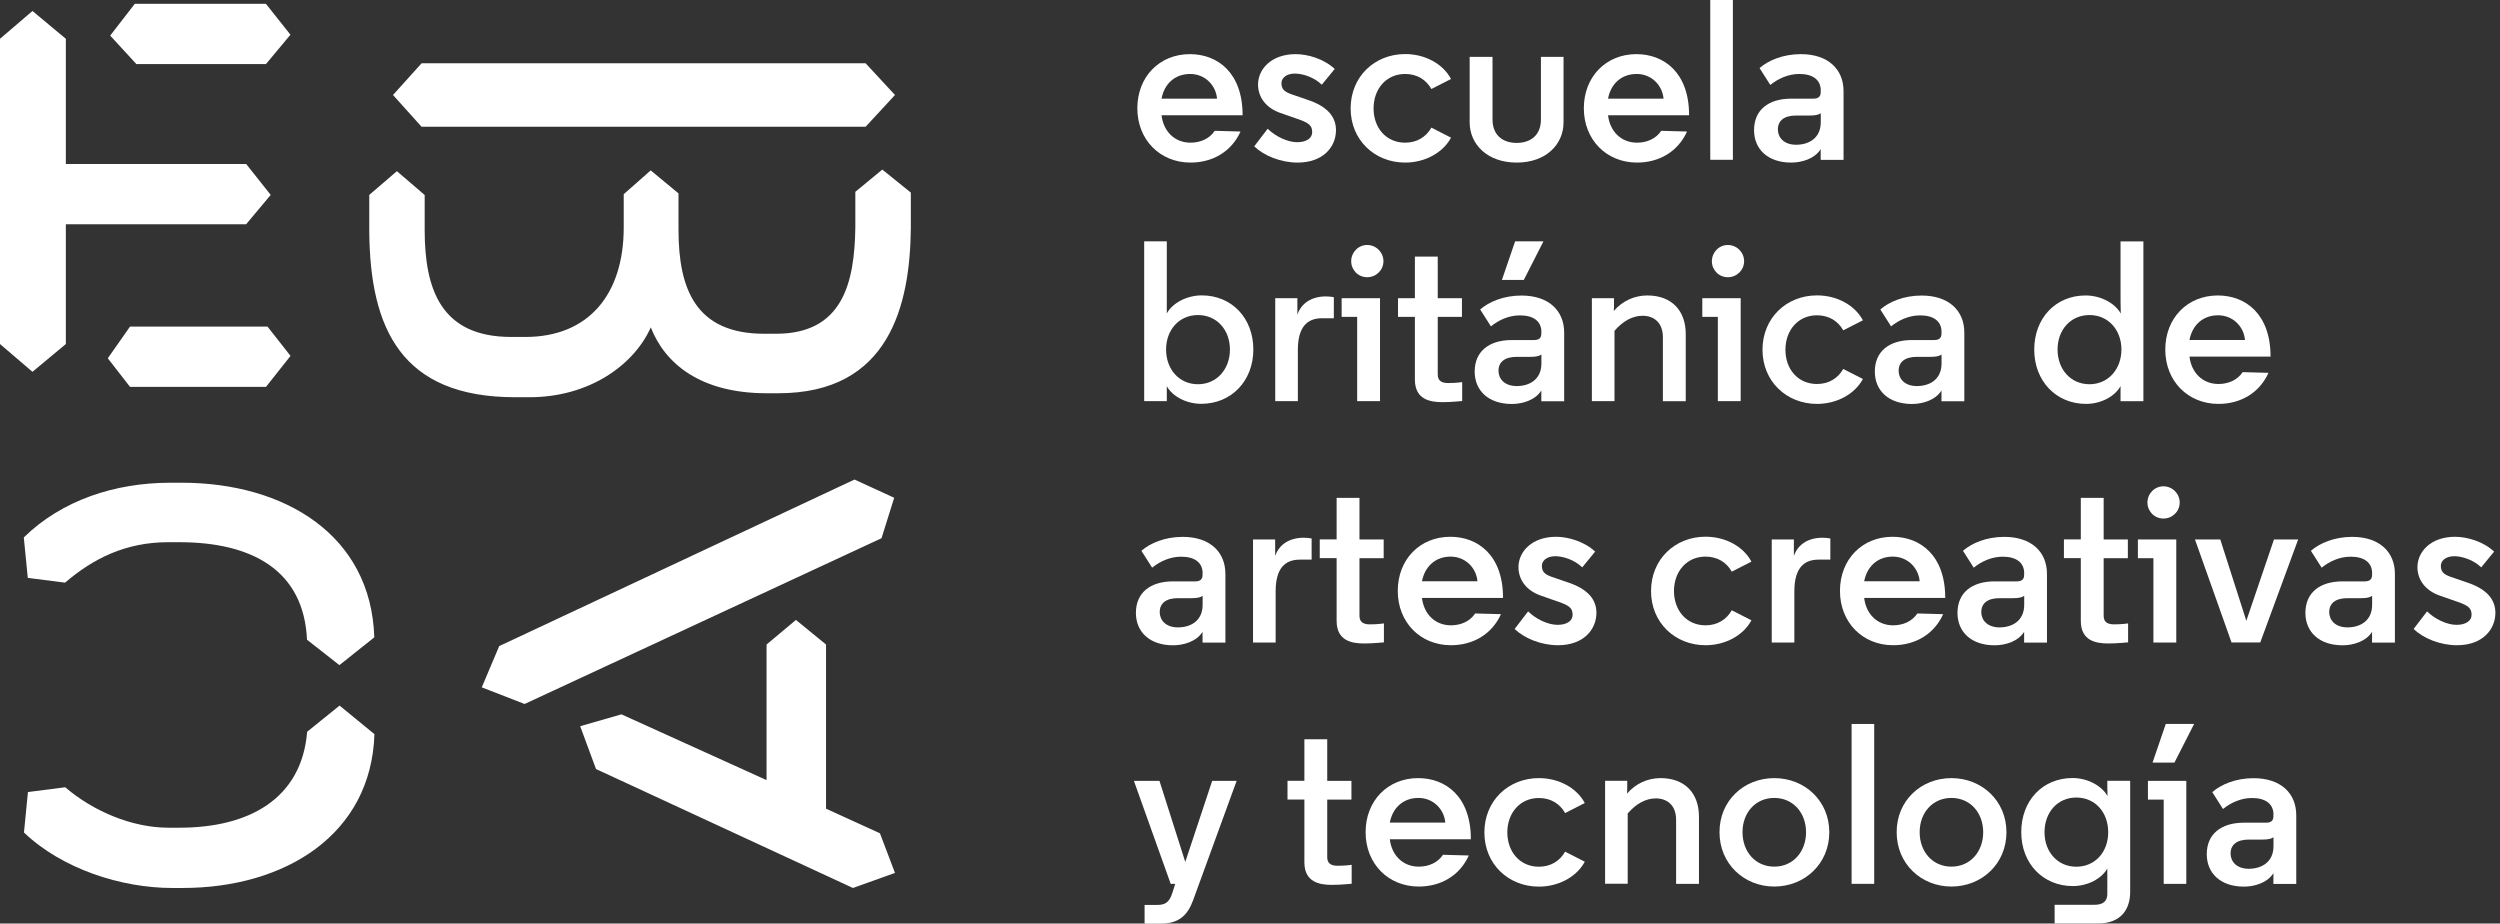 <?xml version="1.0" encoding="UTF-8"?> <svg xmlns="http://www.w3.org/2000/svg" width="314" height="116" viewBox="0 0 314 116" fill="none"><rect x="0" y="0" width="314" height="116" fill="#333333" stroke="none"/><g clip-path="url(#clip0_7_2752)"><path d="M4.08 1.38L8.27 4.87V20.601H30.92L34 24.48L30.91 28.171H8.27V43.211L4.08 46.7L0 43.211V4.87L4.08 1.38ZM16.33 41.02H33.6L36.49 44.7L33.41 48.59H16.33L13.54 45.001L16.33 41.02ZM16.93 0.48H33.4L36.48 4.36L33.4 8.05H17.13L13.84 4.47L16.93 0.48ZM108.72 7.95L112.41 11.931L108.72 15.921H52.95L49.36 11.931L52.95 7.95H108.72ZM46.37 24.491L49.85 21.5L53.34 24.491V28.881C53.34 36.251 55.33 42.321 64.2 42.321H65.99C73.96 42.321 78.34 36.941 78.34 28.57V24.39L81.73 21.401L85.22 24.291V28.87C85.22 36.34 87.41 41.92 95.98 41.92H97.47C105.84 41.92 107.33 35.541 107.43 28.57V24.09L110.82 21.3L114.4 24.191V28.671C114.3 38.331 111.71 49.391 97.77 49.391H96.28C88.01 49.391 83.53 45.7 81.74 41.12C79.65 45.8 74.07 49.891 66.5 49.891H64.7C50.36 49.891 46.48 41.23 46.38 29.07V24.491H46.37ZM74.86 96.591L72.87 91.21L78.05 89.721L96.28 97.981V80.951L99.97 77.861L103.75 80.951V101.57L110.52 104.66L112.41 109.64L107.13 111.53L74.86 96.591ZM107.33 60.23L112.31 62.52L110.72 67.6L65.89 88.421L60.51 86.331L62.7 81.15L107.33 60.23ZM42.65 88.621L47.03 92.21C46.63 104.86 35.77 111.53 22.93 111.53H21.63C15.25 111.53 7.79 109.14 3.01 104.56L3.51 99.481L8.19 98.88C11.68 101.87 16.56 103.96 21.14 103.96H22.54C31.21 103.96 37.88 100.38 38.58 91.91L42.65 88.621ZM38.56 80.35C38.16 71.581 31.59 68.1 22.52 68.1H21.12C15.74 68.1 11.66 70.191 8.17 73.18L3.49 72.581L2.99 67.501C7.77 62.821 14.44 60.63 21.42 60.63H22.81C35.76 60.63 46.62 67.21 47.01 80.05L42.63 83.54L38.56 80.35Z" fill="white"></path><path d="M156.07 14.48H145.89C146.12 16.46 147.5 17.92 149.53 17.92C150.76 17.92 151.91 17.43 152.57 16.43L155.81 16.52C154.66 19.07 152.28 20.42 149.53 20.42C145.69 20.42 142.85 17.55 142.85 13.6C142.85 9.64 145.63 6.8 149.45 6.8C152.92 6.8 156.07 9.12 156.07 14.46V14.48ZM145.89 12.39H152.86C152.72 10.73 151.37 9.29 149.48 9.29C147.55 9.29 146.23 10.55 145.89 12.39Z" fill="white"></path><path d="M166.02 10.64C165.04 9.69 163.61 9.24 162.64 9.24C161.52 9.24 160.95 9.84 160.95 10.44C160.95 11.16 161.27 11.5 162.15 11.82L164.39 12.59C166.8 13.42 167.8 14.74 167.8 16.35C167.8 18.42 166.22 20.42 162.98 20.42C160.86 20.42 158.76 19.56 157.53 18.38L159.22 16.17C160.2 17.14 161.71 17.86 162.92 17.86C164.07 17.86 164.81 17.37 164.81 16.6C164.81 15.77 164.41 15.43 162.97 14.94L160.82 14.19C159.01 13.56 158.01 12.21 158.01 10.61C158.01 8.72 159.64 6.8 162.74 6.8C164.26 6.8 166.3 7.4 167.64 8.66L166.02 10.64Z" fill="white"></path><path d="M176.48 17.92C177.97 17.92 179.12 17.2 179.78 16.03L182.25 17.29C181.22 19.21 178.95 20.42 176.49 20.42C172.65 20.42 169.64 17.58 169.64 13.62C169.64 9.63 172.65 6.79 176.49 6.79C178.96 6.79 181.22 7.99 182.25 9.92L179.78 11.18C179.12 10 177.97 9.29 176.48 9.29C174.13 9.29 172.52 11.15 172.52 13.62C172.52 16.09 174.13 17.92 176.48 17.92Z" fill="white"></path><path d="M184.59 15.37V7.14H187.46V15C187.46 17.04 188.81 17.95 190.5 17.95C192.19 17.95 193.54 17.03 193.54 15V7.14H196.38V15.37C196.38 18.09 194.23 20.42 190.5 20.42C186.77 20.42 184.59 18.09 184.59 15.37Z" fill="white"></path><path d="M212.15 14.48H201.97C202.2 16.46 203.58 17.92 205.61 17.92C206.84 17.92 207.99 17.43 208.65 16.43L211.89 16.52C210.74 19.07 208.36 20.42 205.61 20.42C201.77 20.42 198.93 17.55 198.93 13.6C198.93 9.64 201.71 6.8 205.53 6.8C209 6.8 212.15 9.12 212.15 14.46V14.48ZM201.97 12.39H208.94C208.8 10.73 207.45 9.29 205.56 9.29C203.63 9.29 202.31 10.55 201.97 12.39Z" fill="white"></path><path d="M217.65 20.07H214.81V0H217.65V20.07Z" fill="white"></path><path d="M228.69 11.38C228.69 10 227.66 9.29 225.99 9.29C224.59 9.29 223.32 9.89 222.35 10.67L221 8.55C222.09 7.6 223.92 6.8 226.19 6.8C229.6 6.8 231.55 8.69 231.55 11.45V20.08H228.68V18.73C227.93 19.93 226.33 20.42 224.98 20.42C222.03 20.42 220.31 18.73 220.31 16.35C220.31 13.83 222.09 12.39 224.98 12.39H227.76C228.42 12.39 228.68 12.1 228.68 11.59V11.38H228.69ZM228.69 15.34V14.22C228.43 14.42 227.97 14.51 227.31 14.51H225.59C224.07 14.51 223.3 15.17 223.3 16.26C223.3 17.26 224.05 18.18 225.59 18.18C227.2 18.18 228.69 17.35 228.69 15.34Z" fill="white"></path><path d="M146.55 50.38H143.71V30.31H146.55V39.37C147.24 38.08 149.04 37.1 150.94 37.1C154.7 37.1 157.42 39.94 157.42 43.9C157.42 47.86 154.64 50.72 150.88 50.72C149.02 50.72 147.27 49.8 146.55 48.51V50.38ZM146.46 43.9C146.46 46.37 148.09 48.26 150.47 48.26C152.82 48.26 154.48 46.37 154.48 43.9C154.48 41.43 152.82 39.57 150.47 39.57C148.09 39.57 146.46 41.44 146.46 43.9Z" fill="white"></path><path d="M167.54 39.971H166.05C164.21 39.971 163.01 41.031 163.01 43.961V50.38H160.17V37.45H162.95V39.52C163.44 38.09 164.73 37.23 166.53 37.23C166.85 37.23 167.19 37.261 167.53 37.321V39.971H167.54Z" fill="white"></path><path d="M173.33 50.38H170.46V39.8H168.51V37.45H173.33V50.38ZM171.72 30.77C172.84 30.77 173.76 31.689 173.76 32.809C173.76 33.929 172.84 34.819 171.72 34.819C170.6 34.819 169.71 33.929 169.71 32.809C169.71 31.689 170.6 30.77 171.72 30.77Z" fill="white"></path><path d="M180.58 32.23V37.45H183.62V39.8H180.58V47.05C180.58 47.941 181.24 48.111 181.9 48.111C182.9 48.111 183.65 47.99 183.65 47.99V50.37C183.65 50.37 182.24 50.511 181.18 50.511C179.63 50.511 177.71 50.191 177.71 47.67V39.8H175.59V37.45H177.71V32.23H180.58Z" fill="white"></path><path d="M193.6 41.7C193.6 40.32 192.57 39.61 190.9 39.61C189.49 39.61 188.23 40.21 187.26 40.99L185.91 38.87C187 37.92 188.83 37.12 191.1 37.12C194.51 37.12 196.46 39.01 196.46 41.77V50.4H193.59V49.05C192.84 50.25 191.24 50.74 189.89 50.74C186.94 50.74 185.22 49.05 185.22 46.67C185.22 44.15 187 42.71 189.89 42.71H192.67C193.33 42.71 193.59 42.42 193.59 41.91V41.7H193.6ZM193.6 45.65V44.53C193.34 44.73 192.88 44.82 192.22 44.82H190.5C188.98 44.82 188.21 45.48 188.21 46.57C188.21 47.57 188.96 48.49 190.5 48.49C192.11 48.49 193.6 47.66 193.6 45.65ZM190.3 30.31H193.86L191.39 35.16H188.64L190.3 30.31Z" fill="white"></path><path d="M202.719 38.2C202.719 38.57 202.719 38.8 202.689 39.06C203.779 37.8 205.269 37.11 206.909 37.11C209.949 37.11 211.729 39 211.729 41.96V50.39H208.859V42.36C208.859 40.52 207.739 39.66 206.309 39.66C205.079 39.66 203.869 40.29 202.779 41.55V50.38H199.939V37.45H202.719V38.2Z" fill="white"></path><path d="M218.63 50.38H215.76V39.8H213.81V37.45H218.63V50.38ZM217.02 30.77C218.14 30.77 219.06 31.689 219.06 32.809C219.06 33.929 218.14 34.819 217.02 34.819C215.9 34.819 215.01 33.929 215.01 32.809C215.02 31.689 215.9 30.77 217.02 30.77Z" fill="white"></path><path d="M228.21 48.23C229.7 48.23 230.85 47.51 231.51 46.34L233.98 47.6C232.95 49.52 230.68 50.73 228.22 50.73C224.38 50.73 221.37 47.89 221.37 43.93C221.37 39.94 224.38 37.1 228.22 37.1C230.69 37.1 232.95 38.3 233.98 40.23L231.51 41.49C230.85 40.31 229.7 39.6 228.21 39.6C225.86 39.6 224.25 41.46 224.25 43.93C224.25 46.4 225.85 48.23 228.21 48.23Z" fill="white"></path><path d="M243.859 41.7C243.859 40.32 242.83 39.61 241.16 39.61C239.76 39.61 238.49 40.21 237.52 40.99L236.169 38.87C237.259 37.92 239.089 37.12 241.359 37.12C244.769 37.12 246.719 39.01 246.719 41.77V50.4H243.85V49.05C243.1 50.25 241.499 50.74 240.149 50.74C237.199 50.74 235.479 49.05 235.479 46.67C235.479 44.15 237.259 42.71 240.149 42.71H242.929C243.589 42.71 243.85 42.42 243.85 41.91V41.7H243.859ZM243.859 45.65V44.53C243.599 44.73 243.139 44.82 242.479 44.82H240.759C239.239 44.82 238.469 45.48 238.469 46.57C238.469 47.57 239.219 48.49 240.759 48.49C242.369 48.49 243.859 47.66 243.859 45.65Z" fill="white"></path><path d="M266.34 48.49C265.65 49.78 263.9 50.73 262.01 50.73C258.25 50.73 255.5 47.86 255.5 43.91C255.5 39.95 258.2 37.11 261.95 37.11C263.87 37.11 265.65 38.09 266.37 39.38C266.34 38.49 266.34 37.43 266.34 36.43V30.32H269.21V50.39H266.34V48.49ZM258.43 43.9C258.43 46.37 260.06 48.26 262.44 48.26C264.79 48.26 266.45 46.37 266.45 43.9C266.45 41.43 264.79 39.57 262.44 39.57C260.06 39.57 258.43 41.44 258.43 43.9Z" fill="white"></path><path d="M285.18 44.79H275C275.23 46.77 276.61 48.23 278.64 48.23C279.87 48.23 281.02 47.74 281.68 46.74L284.92 46.83C283.77 49.38 281.39 50.73 278.64 50.73C274.8 50.73 271.96 47.86 271.96 43.91C271.96 39.95 274.74 37.11 278.56 37.11C282.03 37.11 285.18 39.43 285.18 44.77V44.79ZM275 42.7H281.97C281.83 41.04 280.48 39.6 278.59 39.6C276.66 39.6 275.34 40.86 275 42.7Z" fill="white"></path><path d="M151.05 72.01C151.05 70.63 150.02 69.92 148.35 69.92C146.94 69.92 145.68 70.52 144.71 71.3L143.36 69.18C144.45 68.23 146.28 67.43 148.55 67.43C151.96 67.43 153.91 69.32 153.91 72.08V80.71H151.04V79.36C150.29 80.56 148.69 81.05 147.34 81.05C144.39 81.05 142.67 79.36 142.67 76.98C142.67 74.46 144.45 73.02 147.34 73.02H150.12C150.78 73.02 151.04 72.73 151.04 72.22V72.01H151.05ZM151.05 75.96V74.84C150.79 75.04 150.33 75.13 149.67 75.13H147.95C146.43 75.13 145.66 75.79 145.66 76.88C145.66 77.88 146.41 78.8 147.95 78.8C149.56 78.8 151.05 77.97 151.05 75.96Z" fill="white"></path><path d="M164.75 70.29H163.26C161.42 70.29 160.22 71.35 160.22 74.28V80.7H157.38V67.76H160.16V69.83C160.65 68.4 161.94 67.54 163.74 67.54C164.06 67.54 164.4 67.57 164.74 67.63V70.29H164.75Z" fill="white"></path><path d="M170.75 62.54V67.76H173.79V70.11H170.75V77.36C170.75 78.25 171.41 78.42 172.07 78.42C173.07 78.42 173.82 78.3 173.82 78.3V80.68C173.82 80.68 172.41 80.82 171.35 80.82C169.8 80.82 167.88 80.5 167.88 77.98V70.1H165.76V67.75H167.88V62.53H170.75V62.54Z" fill="white"></path><path d="M188.78 75.1H178.6C178.83 77.08 180.21 78.54 182.24 78.54C183.47 78.54 184.62 78.05 185.28 77.05L188.52 77.14C187.37 79.69 184.99 81.04 182.24 81.04C178.4 81.04 175.56 78.17 175.56 74.22C175.56 70.26 178.34 67.42 182.16 67.42C185.63 67.42 188.78 69.74 188.78 75.08V75.1ZM178.6 73.01H185.57C185.43 71.35 184.08 69.91 182.19 69.91C180.27 69.91 178.95 71.18 178.6 73.01Z" fill="white"></path><path d="M198.73 71.26C197.75 70.31 196.32 69.86 195.35 69.86C194.23 69.86 193.66 70.46 193.66 71.06C193.66 71.78 193.98 72.12 194.86 72.44L197.1 73.21C199.51 74.04 200.51 75.36 200.51 76.97C200.51 79.04 198.93 81.04 195.69 81.04C193.57 81.04 191.47 80.18 190.24 79L191.93 76.79C192.91 77.76 194.42 78.48 195.63 78.48C196.78 78.48 197.52 77.99 197.52 77.22C197.52 76.39 197.12 76.05 195.68 75.56L193.53 74.81C191.72 74.18 190.72 72.83 190.72 71.23C190.72 69.34 192.35 67.42 195.45 67.42C196.97 67.42 199.01 68.02 200.35 69.28L198.73 71.26Z" fill="white"></path><path d="M214.21 78.54C215.7 78.54 216.85 77.82 217.51 76.65L219.98 77.91C218.95 79.83 216.68 81.04 214.22 81.04C210.38 81.04 207.37 78.2 207.37 74.24C207.37 70.25 210.38 67.41 214.22 67.41C216.69 67.41 218.95 68.61 219.98 70.54L217.51 71.8C216.85 70.62 215.7 69.91 214.21 69.91C211.86 69.91 210.25 71.77 210.25 74.24C210.26 76.71 211.86 78.54 214.21 78.54Z" fill="white"></path><path d="M229.9 70.29H228.41C226.57 70.29 225.37 71.35 225.37 74.28V80.7H222.53V67.76H225.31V69.83C225.8 68.4 227.09 67.54 228.89 67.54C229.21 67.54 229.55 67.57 229.89 67.63V70.29H229.9Z" fill="white"></path><path d="M244.32 75.1H234.14C234.37 77.08 235.75 78.54 237.78 78.54C239.01 78.54 240.16 78.05 240.82 77.05L244.06 77.14C242.91 79.69 240.53 81.04 237.78 81.04C233.94 81.04 231.1 78.17 231.1 74.22C231.1 70.26 233.88 67.42 237.7 67.42C241.17 67.42 244.32 69.74 244.32 75.08V75.1ZM234.14 73.01H241.11C240.97 71.35 239.62 69.91 237.73 69.91C235.8 69.91 234.49 71.18 234.14 73.01Z" fill="white"></path><path d="M254.24 72.01C254.24 70.63 253.21 69.92 251.54 69.92C250.14 69.92 248.87 70.52 247.9 71.3L246.55 69.18C247.64 68.23 249.47 67.43 251.74 67.43C255.15 67.43 257.1 69.32 257.1 72.08V80.71H254.23V79.36C253.48 80.56 251.88 81.05 250.53 81.05C247.58 81.05 245.86 79.36 245.86 76.98C245.86 74.46 247.64 73.02 250.53 73.02H253.31C253.97 73.02 254.23 72.73 254.23 72.22V72.01H254.24ZM254.24 75.96V74.84C253.98 75.04 253.52 75.13 252.86 75.13H251.14C249.62 75.13 248.85 75.79 248.85 76.88C248.85 77.88 249.6 78.8 251.14 78.8C252.75 78.8 254.24 77.97 254.24 75.96Z" fill="white"></path><path d="M264.219 62.54V67.76H267.259V70.11H264.219V77.36C264.219 78.25 264.879 78.42 265.539 78.42C266.539 78.42 267.289 78.3 267.289 78.3V80.68C267.289 80.68 265.879 80.82 264.819 80.82C263.269 80.82 261.349 80.5 261.349 77.98V70.1H259.229V67.75H261.349V62.53H264.219V62.54Z" fill="white"></path><path d="M273.34 80.7H270.47V70.11H268.52V67.76H273.34V80.7ZM271.73 61.08C272.85 61.08 273.77 62 273.77 63.12C273.77 64.24 272.85 65.13 271.73 65.13C270.61 65.13 269.72 64.24 269.72 63.12C269.72 62 270.61 61.08 271.73 61.08Z" fill="white"></path><path d="M282.139 77.97L285.609 67.76H288.649L283.889 80.69H280.279L275.689 67.76H278.869L282.139 77.97Z" fill="white"></path><path d="M297.94 72.01C297.94 70.63 296.91 69.92 295.24 69.92C293.83 69.92 292.57 70.52 291.6 71.3L290.25 69.18C291.34 68.23 293.17 67.43 295.44 67.43C298.85 67.43 300.8 69.32 300.8 72.08V80.71H297.93V79.36C297.18 80.56 295.58 81.05 294.23 81.05C291.28 81.05 289.56 79.36 289.56 76.98C289.56 74.46 291.34 73.02 294.23 73.02H297.01C297.67 73.02 297.93 72.73 297.93 72.22V72.01H297.94ZM297.94 75.96V74.84C297.68 75.04 297.22 75.13 296.56 75.13H294.84C293.32 75.13 292.55 75.79 292.55 76.88C292.55 77.88 293.3 78.8 294.84 78.8C296.45 78.8 297.94 77.97 297.94 75.96Z" fill="white"></path><path d="M311.64 71.26C310.66 70.31 309.23 69.86 308.26 69.86C307.14 69.86 306.57 70.46 306.57 71.06C306.57 71.78 306.89 72.12 307.77 72.44L310.01 73.21C312.42 74.04 313.42 75.36 313.42 76.97C313.42 79.04 311.84 81.04 308.6 81.04C306.48 81.04 304.38 80.18 303.15 79L304.84 76.79C305.82 77.76 307.33 78.48 308.54 78.48C309.69 78.48 310.43 77.99 310.43 77.22C310.43 76.39 310.03 76.05 308.59 75.56L306.44 74.81C304.63 74.18 303.63 72.83 303.63 71.23C303.63 69.34 305.26 67.42 308.36 67.42C309.88 67.42 311.92 68.02 313.26 69.28L311.64 71.26Z" fill="white"></path><path d="M147.61 111.01H147.04L142.42 98.08H145.63L148.87 108.26L152.25 98.08H155.32L149.84 113.11C149.15 114.97 148.06 116.01 145.77 116.01H143.76V113.66H145.34C146.37 113.66 146.86 113.32 147.23 112.2L147.61 111.01Z" fill="white"></path><path d="M166.7 92.86V98.08H169.74V100.43H166.7V107.68C166.7 108.57 167.36 108.74 168.02 108.74C169.02 108.74 169.77 108.62 169.77 108.62V111C169.77 111 168.36 111.14 167.3 111.14C165.75 111.14 163.83 110.82 163.83 108.3V100.42H161.71V98.07H163.83V92.85H166.7V92.86Z" fill="white"></path><path d="M184.74 105.41H174.56C174.79 107.39 176.17 108.85 178.2 108.85C179.43 108.85 180.58 108.36 181.24 107.36L184.48 107.45C183.33 110 180.95 111.35 178.2 111.35C174.36 111.35 171.52 108.48 171.52 104.53C171.52 100.57 174.3 97.731 178.12 97.731C181.59 97.731 184.74 100.05 184.74 105.39V105.41ZM174.56 103.32H181.53C181.39 101.66 180.04 100.22 178.15 100.22C176.22 100.22 174.9 101.49 174.56 103.32Z" fill="white"></path><path d="M193.279 108.86C194.769 108.86 195.919 108.14 196.579 106.97L199.049 108.23C198.019 110.15 195.749 111.36 193.289 111.36C189.449 111.36 186.439 108.52 186.439 104.56C186.439 100.57 189.449 97.731 193.289 97.731C195.759 97.731 198.019 98.93 199.049 100.86L196.579 102.12C195.919 100.94 194.769 100.23 193.279 100.23C190.929 100.23 189.319 102.09 189.319 104.56C189.329 107.02 190.929 108.86 193.279 108.86Z" fill="white"></path><path d="M204.38 98.82C204.38 99.191 204.38 99.421 204.35 99.68C205.44 98.421 206.93 97.731 208.57 97.731C211.61 97.731 213.39 99.621 213.39 102.58V111.01H210.52V102.98C210.52 101.14 209.4 100.28 207.97 100.28C206.74 100.28 205.53 100.91 204.44 102.17V111H201.6V98.07H204.38V98.82Z" fill="white"></path><path d="M222.85 97.731C226.66 97.731 229.76 100.57 229.76 104.53C229.76 108.49 226.66 111.35 222.85 111.35C219.04 111.35 215.97 108.48 215.97 104.53C215.96 100.57 219.03 97.731 222.85 97.731ZM222.85 100.22C220.5 100.22 218.86 102.06 218.86 104.52C218.86 106.99 220.49 108.85 222.85 108.85C225.2 108.85 226.84 106.99 226.84 104.52C226.83 102.06 225.2 100.22 222.85 100.22Z" fill="white"></path><path d="M235.4 111.01H232.56V90.93H235.4V111.01Z" fill="white"></path><path d="M245.1 97.731C248.91 97.731 252.01 100.57 252.01 104.53C252.01 108.49 248.91 111.35 245.1 111.35C241.29 111.35 238.22 108.48 238.22 104.53C238.21 100.57 241.28 97.731 245.1 97.731ZM245.1 100.22C242.75 100.22 241.11 102.06 241.11 104.52C241.11 106.99 242.74 108.85 245.1 108.85C247.45 108.85 249.09 106.99 249.09 104.52C249.08 102.06 247.45 100.22 245.1 100.22Z" fill="white"></path><path d="M267.55 98.07V112.03C267.55 114.04 266.55 115.99 263.48 115.99H258.06V113.64H263.05C263.82 113.64 264.68 113.44 264.68 112.26V109.08C263.99 110.34 262.24 111.29 260.35 111.29C256.62 111.29 253.87 108.48 253.87 104.52C253.87 100.53 256.57 97.72 260.32 97.72C262.21 97.72 263.99 98.7 264.71 99.99C264.71 99.7 264.68 99.39 264.68 98.99V98.07H267.55ZM260.78 108.86C263.16 108.86 264.79 107 264.79 104.53C264.79 102.03 263.16 100.17 260.78 100.17C258.43 100.17 256.79 102.03 256.79 104.53C256.79 106.99 258.43 108.86 260.78 108.86Z" fill="white"></path><path d="M274.6 111.01H271.76V100.43H269.78V98.08H274.6V111.01ZM272.02 90.93H275.58L273.11 95.78H270.36L272.02 90.93Z" fill="white"></path><path d="M285.55 102.32C285.55 100.94 284.52 100.23 282.85 100.23C281.44 100.23 280.18 100.83 279.21 101.61L277.86 99.49C278.95 98.54 280.78 97.74 283.05 97.74C286.46 97.74 288.41 99.63 288.41 102.39V111.02H285.54V109.67C284.79 110.87 283.19 111.36 281.84 111.36C278.89 111.36 277.17 109.67 277.17 107.29C277.17 104.77 278.95 103.33 281.84 103.33H284.62C285.28 103.33 285.54 103.04 285.54 102.53V102.32H285.55ZM285.55 106.28V105.16C285.29 105.36 284.83 105.45 284.17 105.45H282.45C280.93 105.45 280.16 106.11 280.16 107.2C280.16 108.2 280.91 109.12 282.45 109.12C284.06 109.11 285.55 108.28 285.55 106.28Z" fill="white"></path></g><defs><clipPath id="clip0_7_2752"><rect width="313.42" height="116" fill="white"></rect></clipPath></defs></svg> 